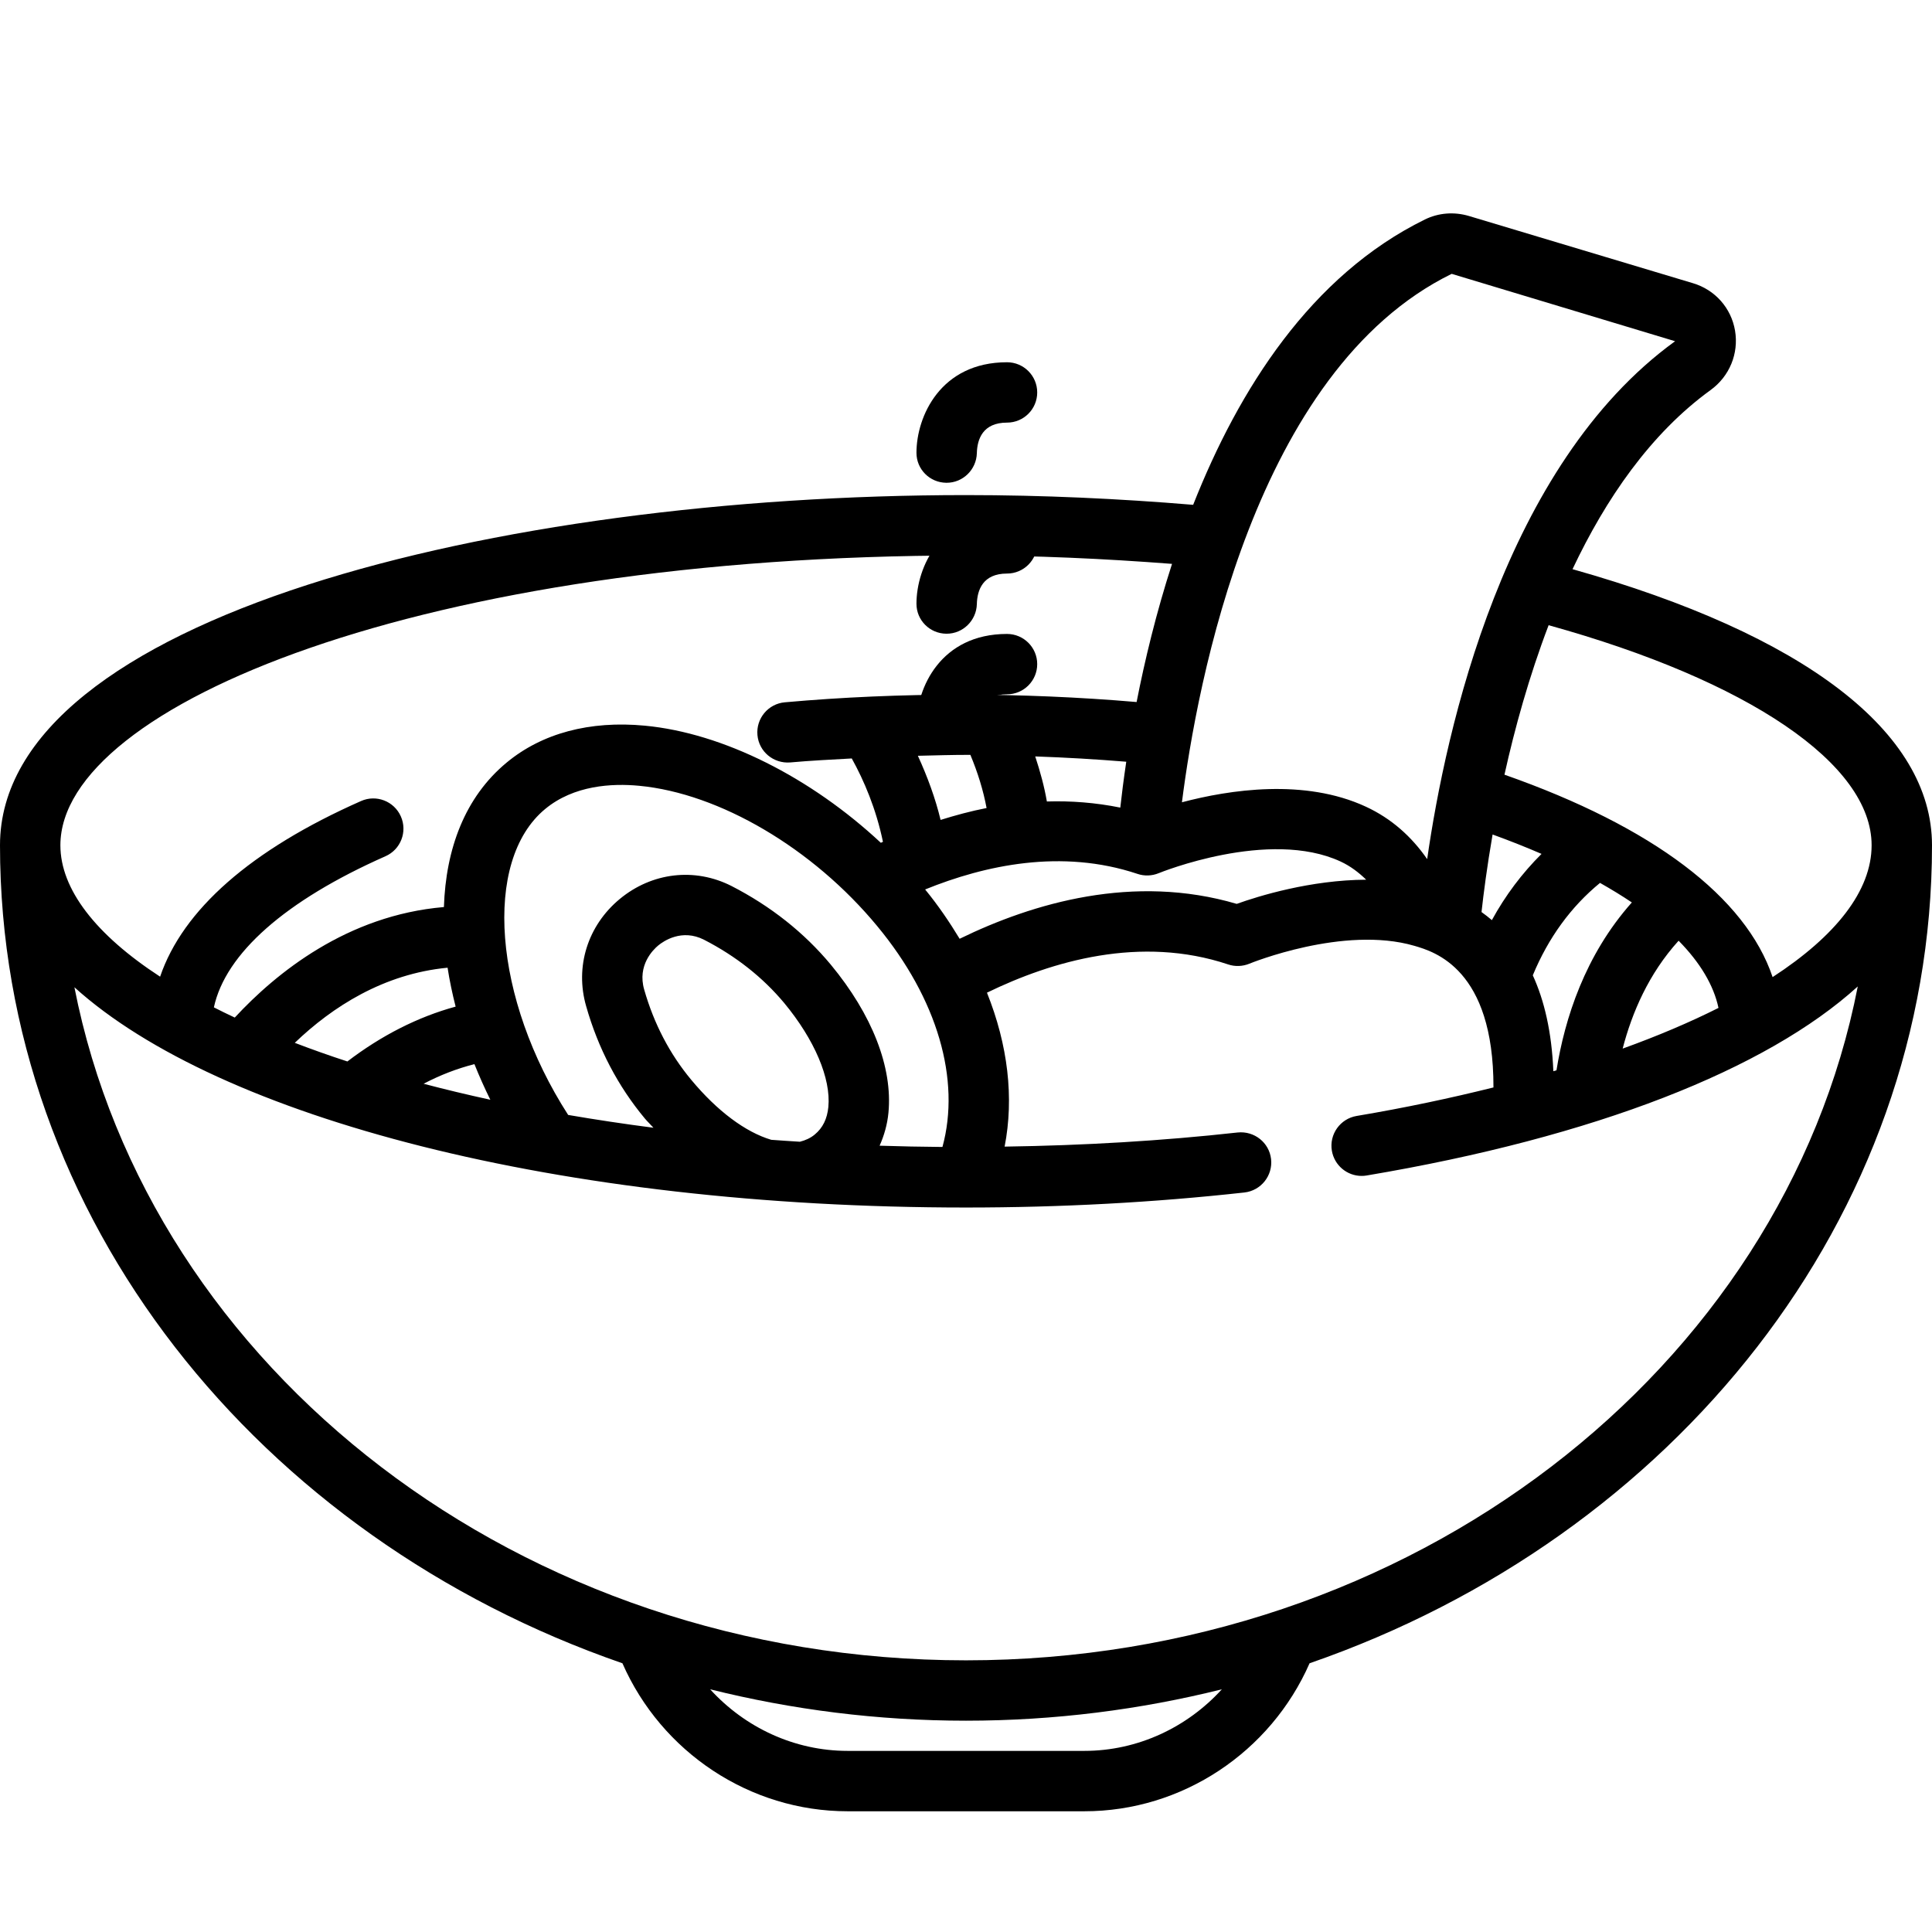 <svg width="78" height="78" viewBox="0 0 78 78" fill="none" xmlns="http://www.w3.org/2000/svg">
<rect x="0" y="0" width="78" height="78" fill="#808080" stroke="none"/>
<g clip-path="url(#clip0_2928_30201)">
<rect width="78" height="78" fill="white"/>
<path d="M25.129 67.151C26.705 70.739 30.27 73.126 34.222 73.126H43.778C47.73 73.126 51.295 70.739 52.871 67.151C67.546 62.072 78 49.188 78 34.126C78 29.552 72.854 25.621 63.487 22.979C64.829 20.141 66.633 17.508 69.059 15.749C69.825 15.194 70.204 14.275 70.048 13.348C69.893 12.434 69.242 11.701 68.351 11.434L59.308 8.721C58.706 8.542 58.076 8.592 57.527 8.861C52.922 11.123 50.01 15.723 48.171 20.381C45.173 20.131 42.1 19.988 39 19.988C20.093 19.988 0 24.942 0 34.126C0 49.188 10.454 62.072 25.129 67.151ZM43.778 70.688H34.222C32.068 70.688 30.071 69.74 28.671 68.202C31.963 69.022 35.424 69.469 39 69.469C42.576 69.469 46.037 69.022 49.329 68.202C47.929 69.74 45.932 70.688 43.778 70.688ZM39 67.032C21.012 67.032 6.028 55.277 3.004 39.858C8.838 45.131 22.585 48.751 39 48.751C42.822 48.751 46.604 48.547 50.239 48.144C50.908 48.069 51.39 47.467 51.317 46.798C51.242 46.129 50.642 45.654 49.971 45.721C46.919 46.06 43.759 46.245 40.559 46.292C40.945 44.318 40.692 42.187 39.846 40.077C42.483 38.794 46.052 37.756 49.585 38.937C49.863 39.031 50.167 39.018 50.438 38.908C50.476 38.892 54.248 37.353 57.101 38.185C57.916 38.422 60.304 39.123 60.295 43.903C58.561 44.335 56.723 44.726 54.771 45.054C54.108 45.166 53.659 45.794 53.771 46.458C53.872 47.053 54.388 47.475 54.972 47.475C55.039 47.475 55.107 47.47 55.175 47.458C64.404 45.905 71.319 43.171 75.003 39.826C71.992 55.263 57 67.032 39 67.032ZM18.07 39.069C18.15 39.589 18.261 40.114 18.395 40.64C16.863 41.057 15.386 41.814 14.025 42.854C13.284 42.613 12.579 42.361 11.901 42.102C13.417 40.648 15.49 39.315 18.07 39.069ZM22.008 32.663C23.171 31.699 24.709 31.621 25.801 31.724C29.051 32.029 32.826 34.254 35.417 37.391C37.853 40.33 38.792 43.595 38.049 46.306C37.193 46.299 36.347 46.282 35.512 46.255C35.694 45.845 35.823 45.404 35.869 44.923C36.043 43.092 35.216 40.968 33.538 38.941C32.464 37.652 31.118 36.585 29.534 35.771C28.051 35.018 26.323 35.218 25.023 36.293C23.723 37.369 23.204 39.034 23.666 40.628C24.149 42.328 24.947 43.851 26.034 45.157C26.147 45.292 26.267 45.4 26.381 45.53C25.199 45.377 24.05 45.204 22.938 45.013C19.924 40.333 19.472 34.761 22.008 32.663ZM60.26 33.691C60.953 33.942 61.611 34.204 62.236 34.474C61.453 35.253 60.78 36.143 60.231 37.148C60.094 37.031 59.955 36.923 59.813 36.822C59.894 36.087 60.033 35.001 60.26 33.691ZM67.77 37.979C68.639 38.863 69.185 39.776 69.38 40.692C68.228 41.271 66.936 41.821 65.511 42.335C65.889 40.88 66.564 39.308 67.77 37.979ZM62.839 43.212C62.797 43.224 62.755 43.236 62.713 43.248C62.647 41.656 62.345 40.384 61.883 39.376C62.513 37.856 63.424 36.608 64.597 35.645C65.053 35.904 65.485 36.166 65.882 36.434C63.986 38.566 63.174 41.126 62.839 43.212ZM37.35 35.91C39.763 34.931 42.86 34.256 45.926 35.282C46.203 35.376 46.509 35.364 46.779 35.253C46.824 35.234 51.237 33.441 54.125 34.783C54.523 34.968 54.856 35.224 55.157 35.516C52.908 35.527 50.81 36.176 49.93 36.492C45.769 35.267 41.717 36.45 38.743 37.901C38.333 37.226 37.882 36.558 37.35 35.91ZM45.229 32.605C44.224 32.402 43.233 32.328 42.265 32.358C42.161 31.75 41.993 31.143 41.795 30.539C43.038 30.582 44.261 30.654 45.47 30.753C45.364 31.471 45.285 32.096 45.229 32.605ZM39.177 30.476C39.475 31.19 39.697 31.906 39.831 32.622C39.187 32.748 38.571 32.916 37.974 33.102C37.765 32.233 37.447 31.366 37.057 30.513C37.763 30.497 38.469 30.474 39.177 30.476ZM31.138 46.017C30.097 45.708 28.953 44.854 27.907 43.595C27.038 42.552 26.401 41.33 26.008 39.954C25.723 38.97 26.371 38.339 26.577 38.169C26.782 38 27.524 37.482 28.424 37.94C29.711 38.602 30.802 39.464 31.663 40.497C32.887 41.976 33.552 43.543 33.443 44.69C33.396 45.172 33.218 45.536 32.893 45.804C32.721 45.948 32.517 46.039 32.294 46.095C31.908 46.071 31.519 46.046 31.138 46.017ZM19.796 44.4C18.866 44.197 17.968 43.982 17.102 43.754C17.768 43.404 18.453 43.14 19.154 42.962C19.348 43.447 19.562 43.927 19.796 44.4ZM75.562 34.126C75.562 35.962 74.117 37.788 71.565 39.448C70.479 36.221 66.739 33.382 60.739 31.276C61.154 29.407 61.73 27.317 62.522 25.241C70.59 27.48 75.562 30.842 75.562 34.126ZM58.608 11.056L67.628 13.776C60.719 18.784 58.373 29.441 57.619 34.685C56.986 33.772 56.176 33.047 55.146 32.569C52.666 31.418 49.634 31.884 47.718 32.39C48.32 27.644 50.649 14.957 58.608 11.056ZM39 22.426C41.812 22.426 44.592 22.555 47.318 22.765C46.678 24.746 46.217 26.663 45.888 28.343C41.266 27.947 36.325 27.938 31.685 28.354C31.015 28.413 30.52 29.006 30.58 29.676C30.639 30.346 31.229 30.834 31.902 30.782C32.719 30.708 33.555 30.667 34.388 30.621C34.882 31.508 35.371 32.658 35.647 33.986C35.618 33.999 35.591 34.012 35.562 34.026C32.743 31.397 29.204 29.596 26.031 29.297C23.812 29.087 21.883 29.603 20.456 30.786C18.764 32.185 17.998 34.281 17.922 36.62C14.016 36.952 11.15 39.277 9.478 41.082C9.188 40.947 8.909 40.809 8.635 40.67C9.102 38.502 11.511 36.361 15.562 34.569C16.178 34.298 16.456 33.578 16.184 32.962C15.912 32.345 15.191 32.066 14.576 32.34C10.118 34.311 7.38 36.737 6.464 39.431C3.865 37.737 2.438 35.9 2.438 34.126C2.438 28.476 17.13 22.426 39 22.426Z" fill="black"/>
<path d="M38.203 19.491H38.219C38.879 19.491 39.42 18.958 39.438 18.296C39.452 17.733 39.675 17.062 40.656 17.062C41.329 17.062 41.875 16.517 41.875 15.844C41.875 15.171 41.329 14.625 40.656 14.625C37.974 14.625 37 16.811 37 18.281C37 18.948 37.536 19.483 38.203 19.491Z" fill="black"/>
<path d="M38.203 25.585H38.219C38.879 25.585 39.42 25.051 39.438 24.39C39.452 23.827 39.675 23.156 40.656 23.156C41.329 23.156 41.875 22.61 41.875 21.938C41.875 21.265 41.329 20.719 40.656 20.719C37.974 20.719 37 22.905 37 24.375C37 25.042 37.536 25.577 38.203 25.585Z" fill="black"/>
<path d="M38.203 30.46H38.219C38.879 30.46 39.42 29.926 39.438 29.265C39.452 28.702 39.675 28.031 40.656 28.031C41.329 28.031 41.875 27.485 41.875 26.812C41.875 26.14 41.329 25.594 40.656 25.594C37.974 25.594 37 27.78 37 29.25C37 29.917 37.536 30.452 38.203 30.46Z" fill="black"/>
</g>
<defs>
<clipPath id="clip0_2928_30201">
<rect width="78" height="78" fill="white"/>
</clipPath>
</defs>
</svg>
